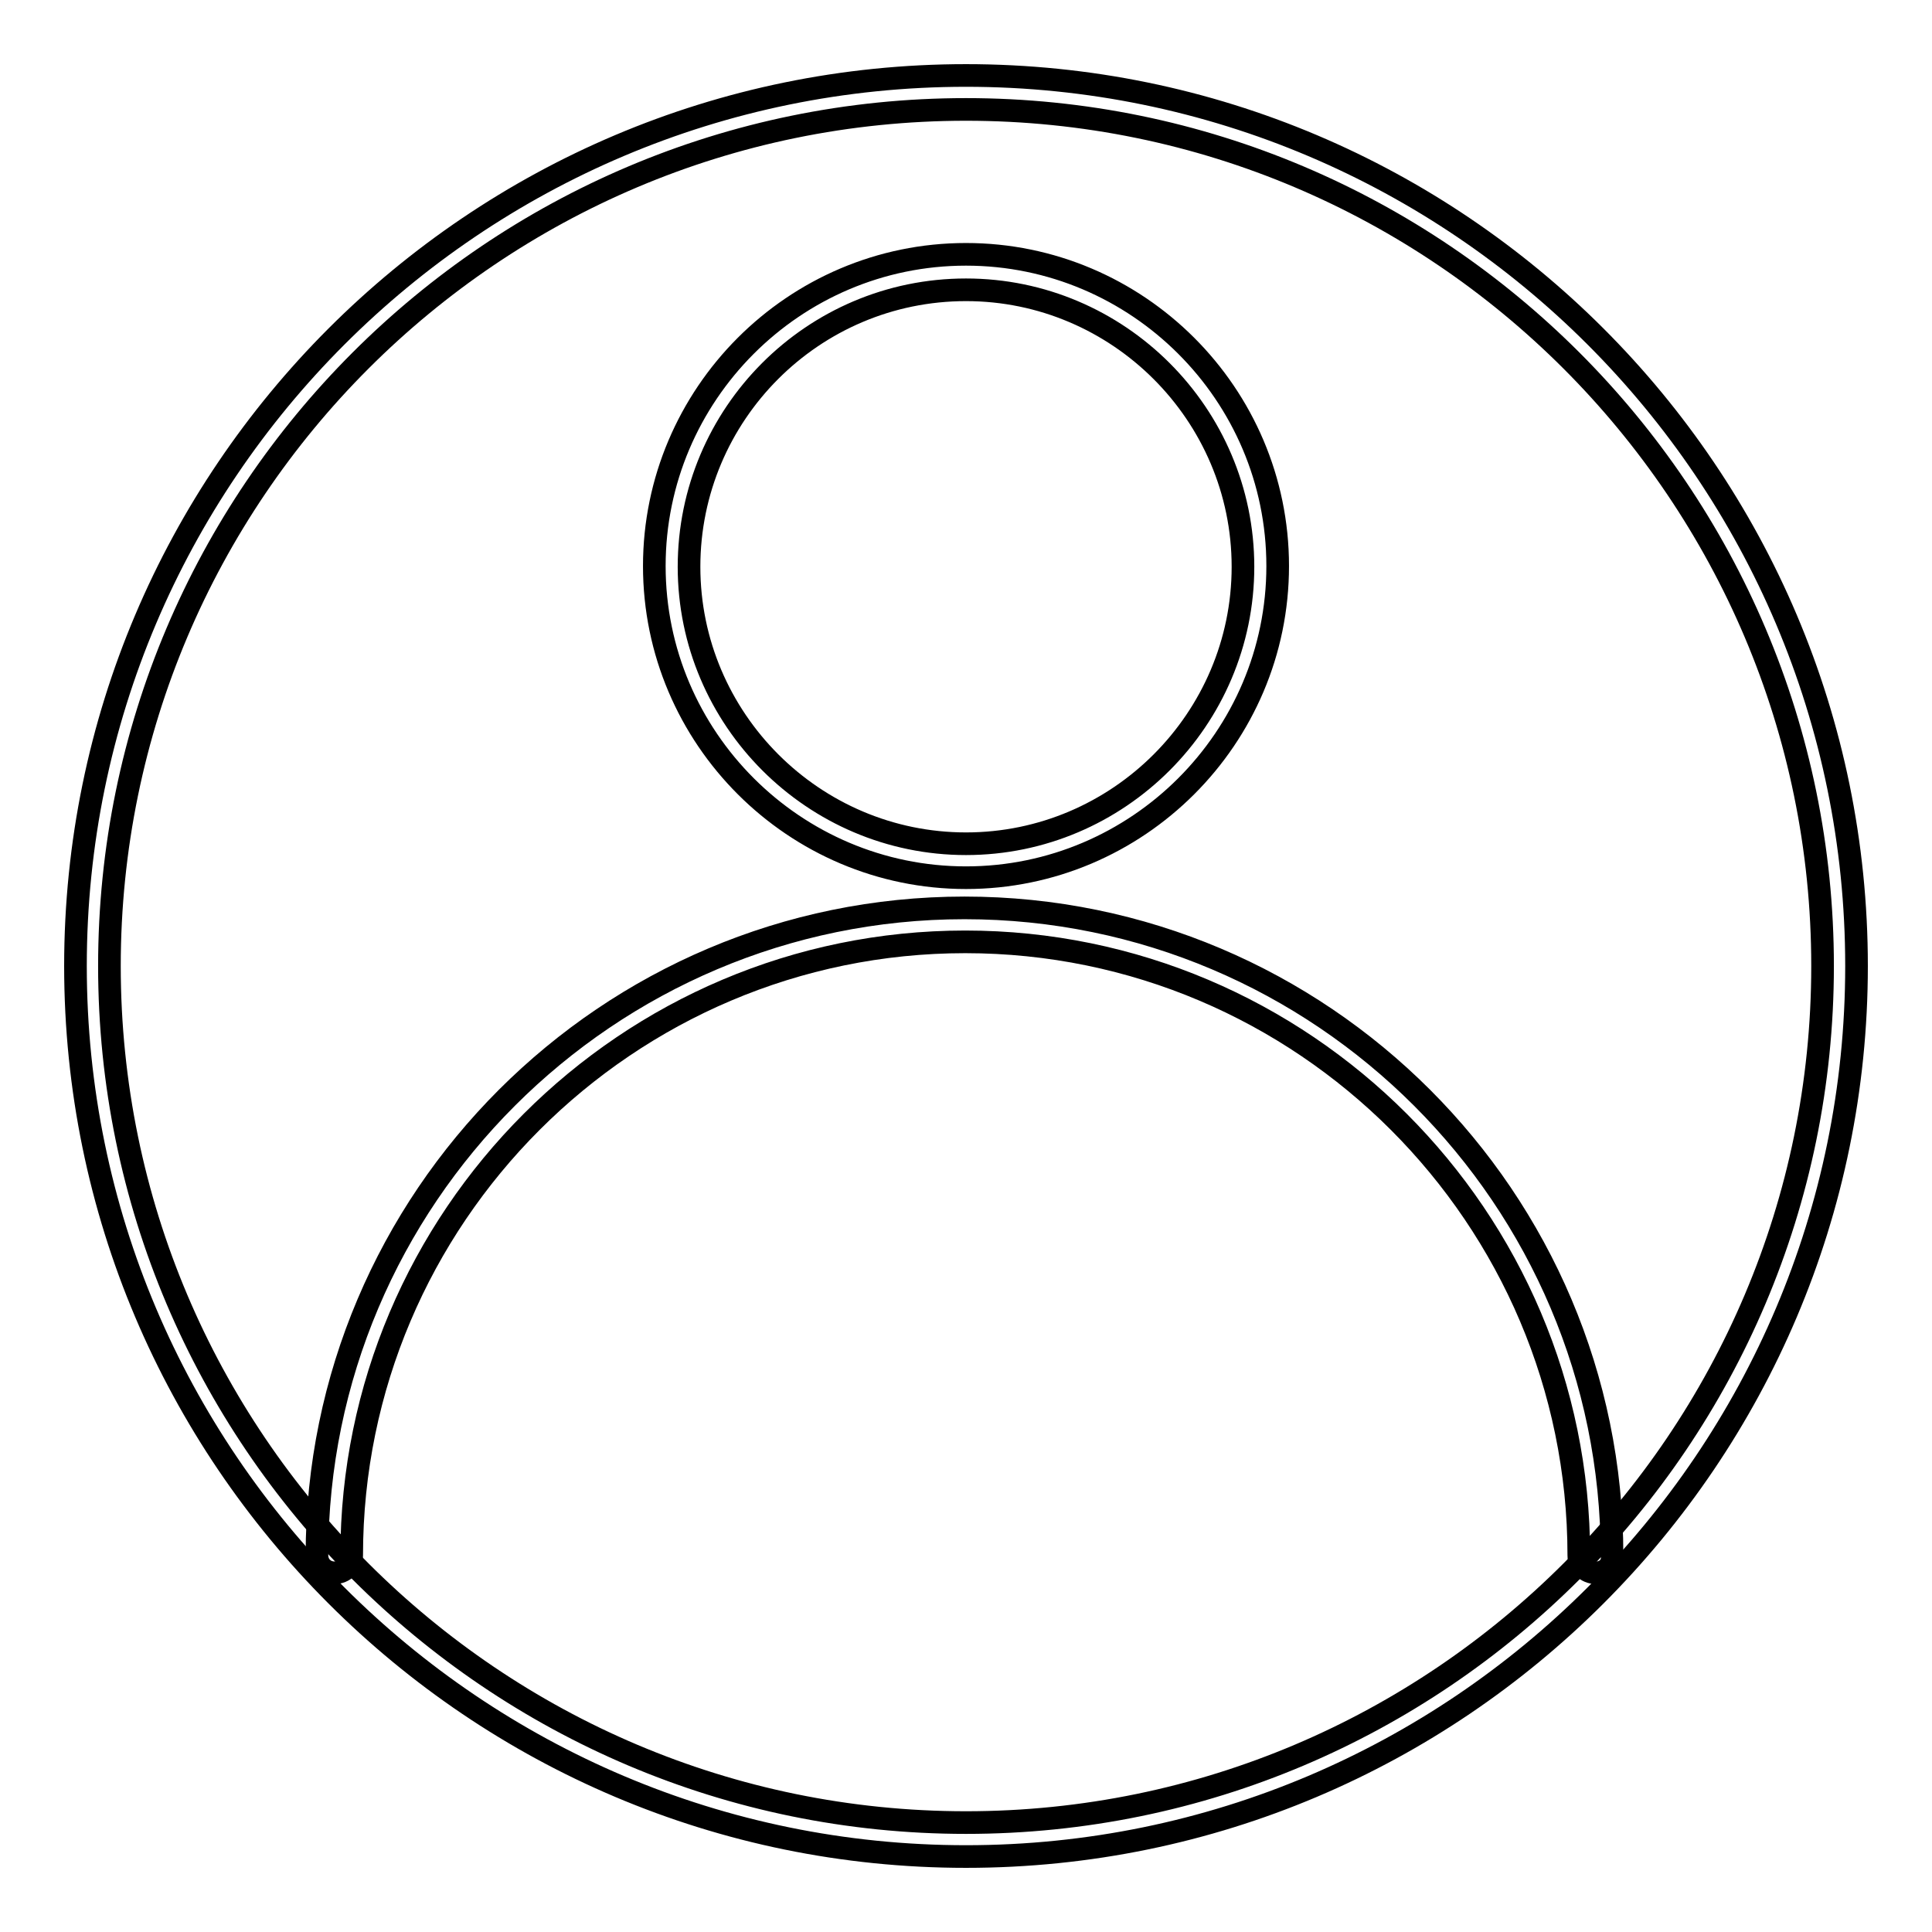 <?xml version="1.0" encoding="utf-8"?>
<!-- Svg Vector Icons : http://www.onlinewebfonts.com/icon -->
<!DOCTYPE svg PUBLIC "-//W3C//DTD SVG 1.1//EN" "http://www.w3.org/Graphics/SVG/1.1/DTD/svg11.dtd">
<svg version="1.1" xmlns="http://www.w3.org/2000/svg" xmlns:xlink="http://www.w3.org/1999/xlink" x="0px" y="0px" viewBox="0 0 256 256" enable-background="new 0 0 256 256" xml:space="preserve">
<g><g><path stroke-width="3" fill-opacity="0" stroke="#000000"  d="M128,246c-65.1,0-118-52.9-118-118C10,62.9,62.9,10,128,10c65.1,0,118,52.9,118,118C246,193.1,193.1,246,128,246z M128,14.5C65.4,14.5,14.5,65.4,14.5,128c0,62.6,50.9,113.5,113.5,113.5c62.6,0,113.5-50.9,113.5-113.5C241.5,65.4,190.6,14.5,128,14.5z"/><path stroke-width="3" fill-opacity="0" stroke="#000000"  d="M128,116.3c-22.7,0-41.3-18.5-41.3-41.3c0-22.7,18.5-41.3,41.3-41.3c22.7,0,41.3,18.5,41.3,41.3C169.3,97.8,150.7,116.3,128,116.3z M128,38.4c-20.3,0-36.7,16.5-36.7,36.7s16.5,36.7,36.7,36.7s36.7-16.5,36.7-36.7S148.2,38.4,128,38.4z"/><path stroke-width="3" fill-opacity="0" stroke="#000000"  d="M211.5,208.4c-1.3,0-2.3-1-2.3-2.3c0-44.8-36.5-81.3-81.3-81.3c-44.8,0-81.3,36.5-81.3,81.3c0,1.3-1,2.3-2.3,2.3s-2.3-1-2.3-2.3c0-47.3,38.5-85.8,85.8-85.8c47.3,0,85.8,38.5,85.8,85.8C213.8,207.4,212.8,208.4,211.5,208.4z"/></g></g>
</svg>